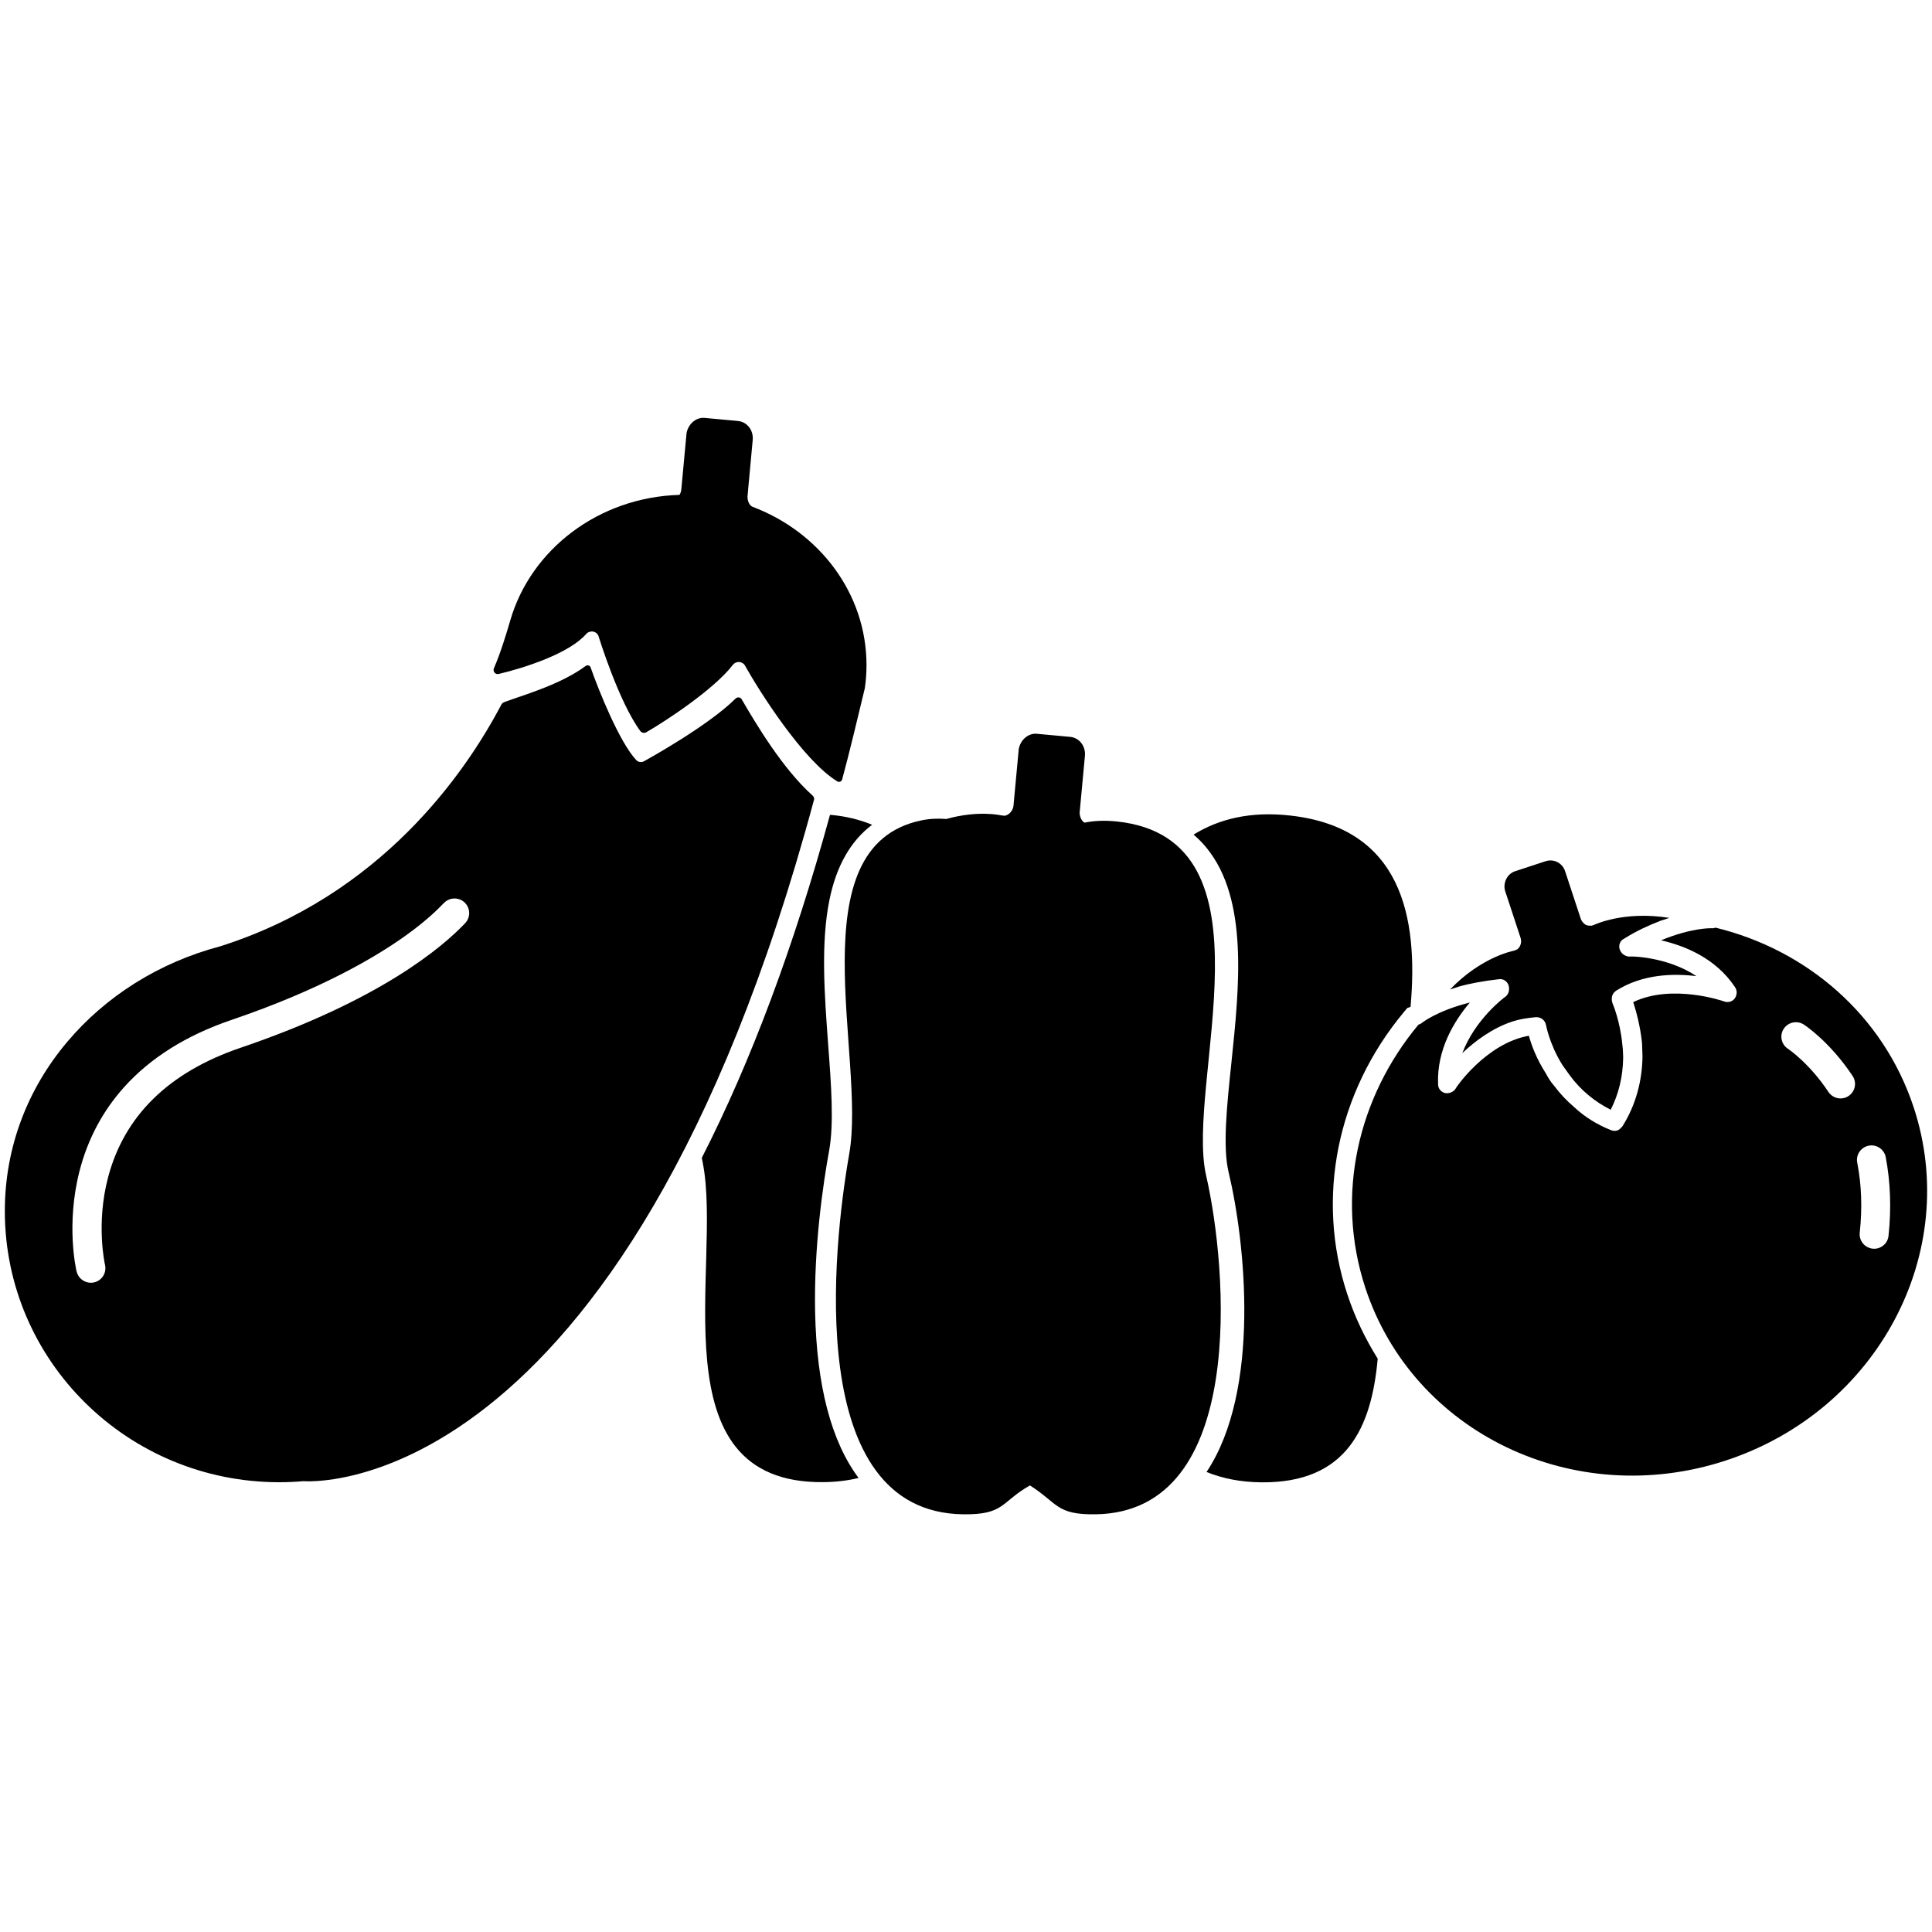 <?xml version="1.0" encoding="utf-8"?>
<!-- Generator: Adobe Illustrator 27.4.1, SVG Export Plug-In . SVG Version: 6.00 Build 0)  -->
<svg version="1.1" id="Layer_1" xmlns="http://www.w3.org/2000/svg" xmlns:xlink="http://www.w3.org/1999/xlink" x="0px" y="0px"
	 viewBox="0 0 2000 2000" style="enable-background:new 0 0 2000 2000;" xml:space="preserve">
<path d="M1551.4,1013.7c4.5-0.8,8.8,1.9,10.2,6.2s0.4,9.4-3.5,12.1c-0.6,0.2-31.2,23.2-44.3,58.2c13-12.4,31-25.9,52-32.8
	c7.4-2.4,15.2-3.6,23.8-4.4c5.3-0.4,9.8,2.9,10.8,8c0,0,0.8,4.5,3.2,11.9s6.7,18.3,13.8,29.6c2.4,3.3,5.1,7.2,7.5,10.5
	c11.2,15.4,26.1,27.6,42.5,35.8c8.3-16.4,12.6-34.2,12.9-54c-0.2-4.7-0.2-8.8-0.8-12.7c-2.2-25.2-10.3-43.7-10.3-43.7
	c-1.6-4.9-0.6-10,3.9-12.9c27.1-17.1,58.9-18,83-15c-30.6-20.6-69.6-20.8-69.4-20.2c-4.9-0.4-8.6-3.3-10-7.6c-1.4-4.3,0.4-9,4.6-11
	c13.6-8.6,26.1-14,37.6-18.5c3.1-1,6.2-2,9.2-3c-47.5-7.6-77.5,7.1-78.1,7.3c-0.6,0.2-1.2,0.4-1.8,0.6l-0.6,0.2c-2,0-4.1,0-5.7-0.8
	c-2.5-1.2-4.7-3.9-5.5-6.4l-16.2-49.2c-2.8-8.6-11.8-13.2-20.4-10.3l-31.4,10.3c-8,2.6-12.5,11.6-10.5,19.8l16.2,49.2
	c1,3.1,0.6,5.9-0.6,8.4c-0.8,1.6-2.3,3.5-4.1,4.1l-0.6,0.2c-0.6,0.2-1.2,0.4-1.8,0.6c-0.6,0.2-33.4,6.2-65.9,40.1c3.1-1,6.2-2,9.2-3
	C1521.5,1018.1,1535.6,1015.5,1551.4,1013.7z"/>
<g>
	<path d="M1248.6,1217c-22-95.6,77-348.6-92.3-366.6c-13.4-1.4-24.1-0.7-33.6,1.2c-0.9-0.6-1.8-1.2-2.4-2c-1.8-2.4-2.9-6.1-2.6-9
		l5.4-58.1c0.9-10.2-5.8-18.8-15.3-19.7l-34.6-3.2c-8.8-0.8-17,6.5-18.6,15.9l-5.4,58.1c-0.3,3.6-2,6.4-4.2,8.4
		c-1.5,1.3-3.7,2.6-5.7,2.4l-0.7-0.1c-0.7-0.1-1.4-0.1-2-0.2c-0.6-0.1-23.6-5.6-57,3.7c-8.9-0.7-17.6-0.3-26,1.5
		c-129.3,27-57,245.5-74.4,344.7c-17.4,99.2-46.9,371.5,117.9,373.6c43.1,0.5,38.6-12.6,69.1-29.9c29.2,18.6,27,30.5,68.1,29.9
		C1291.6,1565.2,1270.6,1312.6,1248.6,1217z"/>
	<path d="M1394.6,1339.4c-32.7-99.3-10.7-208.3,58.6-291.6l3.7-4.4l3.3-1.1c8.3-93.4-9.4-185-124.1-198
		c-41.2-4.7-74.1,3.3-100.5,19.7c4.9,4.2,9.5,8.8,13.6,13.9c43.2,53.2,33.8,143.2,25.5,222.6c-4.7,44.7-9.1,87-2.8,113.2
		c17.2,71.8,33.5,225.5-22.9,310.1c16.5,6.7,35.3,10.5,56.7,10.7c88.6,0.9,114.1-57,120.5-128
		C1413.2,1385.7,1402.4,1363.3,1394.6,1339.4z"/>
	<path d="M902.8,853.8c-13.1-5.4-27.6-9-43.6-10.3c-37.3,136.4-81.9,255.6-132.7,355.1c0.4,1.8,0.7,3.5,1,5.2
		c20.7,104.7-50.1,332.3,124.8,330.5c13.1-0.1,25.2-1.6,36.5-4.3c-28.3-37.9-43.4-95.6-45-171.7c-1.4-68.4,8.5-134.1,14.5-167.1
		c5.1-28,2.2-67.8-1-110c-3.8-51.6-7.8-105,1.4-149.9C865.8,896.4,880.6,870.5,902.8,853.8z"/>
</g>
<g>
	<path d="M778.7,524.5c-0.9-0.5-1.7-1.2-2.3-1.9c-1.7-2.1-2.6-5.4-2.6-8.2c0.3-3.2,0.6-6.2,0.8-9.2l4.6-49.7
		c0.9-10.2-5.8-18.8-15.3-19.7l-34.6-3.2c-8.8-0.8-17,6.5-18.6,15.9l-5.4,58.1c-0.2,2.2-0.9,4.1-1.9,5.7
		c-83.8,2.4-153.8,56.6-175.1,129.7c-4.6,15.8-10.2,34-17,49.8c-1.4,3.2,1.4,6.7,4.9,5.9c27.5-6.5,73.2-21.4,90.6-41.4
		c1.7-2,4.5-2.9,7.1-2.5c2.7,0.5,4.9,2.3,5.7,4.8c0.3,0.8,20.7,67.5,43.2,98.1c1.5,2,4.2,2.5,6.3,1.3c20.9-12.1,70.4-44.7,89.6-69.8
		c1.4-1.8,3.6-2.9,6-2.9c0.2,0,0.4,0,0.5,0c2.6,0.2,4.9,1.6,6,3.7c14.5,26,60.1,98.3,95.6,119.9c1.9,1.2,4.4,0.1,5-2
		c8-29.6,15.9-63.1,23.5-94.6c1.1-7.7,1.7-15.6,1.7-23.5C897.1,614.2,848,550.5,778.7,524.5z"/>
	<path d="M840.6,823c-30.6-27.5-58.3-74.1-72.8-99.1c-1.3-2.3-4.4-2.6-6.3-0.8c-28.3,28.3-92.4,63.6-94.9,65
		c-2.6,1.4-5.9,0.9-7.9-1.2c-17.4-18.5-38.8-71.8-47.3-96c-0.7-2.1-3.3-2.8-5.1-1.5c-25.8,19.1-63.7,29.9-83.2,37
		c-1.7,0.6-3.3,1.4-4.1,3c-37.3,70.9-124.6,197.5-291.3,250.3c-62.8,16.6-118.5,51.6-158.4,99.2C29.3,1126.4,5,1186.6,5,1253.7
		c0,155,127.2,280.7,284.1,280.7c8.5,0,16.8-0.4,25.1-1.1c0,0,330.7,29.2,528.5-705.5C843.2,825.9,842.1,824.3,840.6,823z
		 M481.5,955.7c-23.7,25-88.2,79.9-232.6,129c-74.1,25.2-120.2,70.3-137,134c-12.8,48.4-3.3,90.2-3.2,90.7
		c1.9,8.1-3.1,16.2-11.2,18.1c-1.2,0.3-2.3,0.4-3.5,0.4c-6.8,0-13-4.7-14.7-11.6c-0.5-2-11.2-48.6,3-104c8.4-32.8,23.9-62,45.9-86.6
		c27.3-30.5,64.6-53.9,110.9-69.7c93.6-31.8,150.9-65.8,182.4-88.6c18.8-13.6,30.9-25.1,38-32.6c5.1-5.3,13.2-6.3,19.4-2.2
		C486.8,937.9,488,948.8,481.5,955.7z"/>
</g>
<path d="M1981.1,1146.5c-31.6-96-111-163.3-205.2-186.2c-1.2,0.4-2.5,0.8-3.9,0.6c0,0-20.1-0.9-52.5,12.5
	c24.4,5.6,56.5,18.3,76.6,48.5c2.6,3.9,2,8.2-0.3,11.7c-2.9,3.7-7.4,4.5-11.3,3c-0.8-0.4-53.8-18.5-93.8,0.8
	c2.8,8.6,7.1,23.6,9.1,42c0.2,4.7,0.4,9.4,0.5,14.1c-0.3,26-7.2,50.8-20.6,72.2c-1.4,1.8-3.5,3.9-5.3,4.5c-1.8,0.6-4.5,0.8-7-0.4
	c-14.1-5.6-27-13.6-37.8-23.7c-7.6-6.4-14.9-14.2-21-22.4c-3.3-3.7-6.1-8.2-8.2-12.3c-9.8-15.2-15.2-29.8-17.7-39.2
	c-44.5,7.8-76.2,54.4-76,55c-2.3,3.5-7.2,5.1-10.9,4.3c-4.5-1.2-7.2-5.1-7.1-9.2c-1.5-35.6,16.7-65.5,32.9-84.5
	c-34.1,8.5-49.7,21.1-49.7,21.1c-1,1-2.3,1.4-3.5,1.8c-62.6,75.1-86.5,176.5-55,272.5c49.4,150.2,216.2,230.3,373.2,178.7
	C1943.8,1460.2,2030.5,1296.7,1981.1,1146.5z M1913.6,1134.6c-2.5,1.7-5.4,2.5-8.3,2.5c-4.9,0-9.6-2.4-12.5-6.7
	c-19.9-30-41.6-44.5-41.9-44.7c-7-4.5-8.9-13.8-4.4-20.7c4.5-6.9,13.8-8.9,20.8-4.4c1.1,0.7,26.9,17.7,50.5,53.2
	C1922.4,1120.7,1920.5,1130,1913.6,1134.6z M1955,1279.3c-0.8,7.7-7.3,13.4-14.9,13.4c-0.5,0-1.1,0-1.6-0.1
	c-8.2-0.9-14.2-8.3-13.3-16.5c2.7-25.3,1.9-49.7-2.6-72.5c-1.6-8.1,3.7-16,11.9-17.6c8.1-1.6,16,3.7,17.6,11.9
	C1957,1223.6,1958,1251,1955,1279.3z"/>
</svg>

